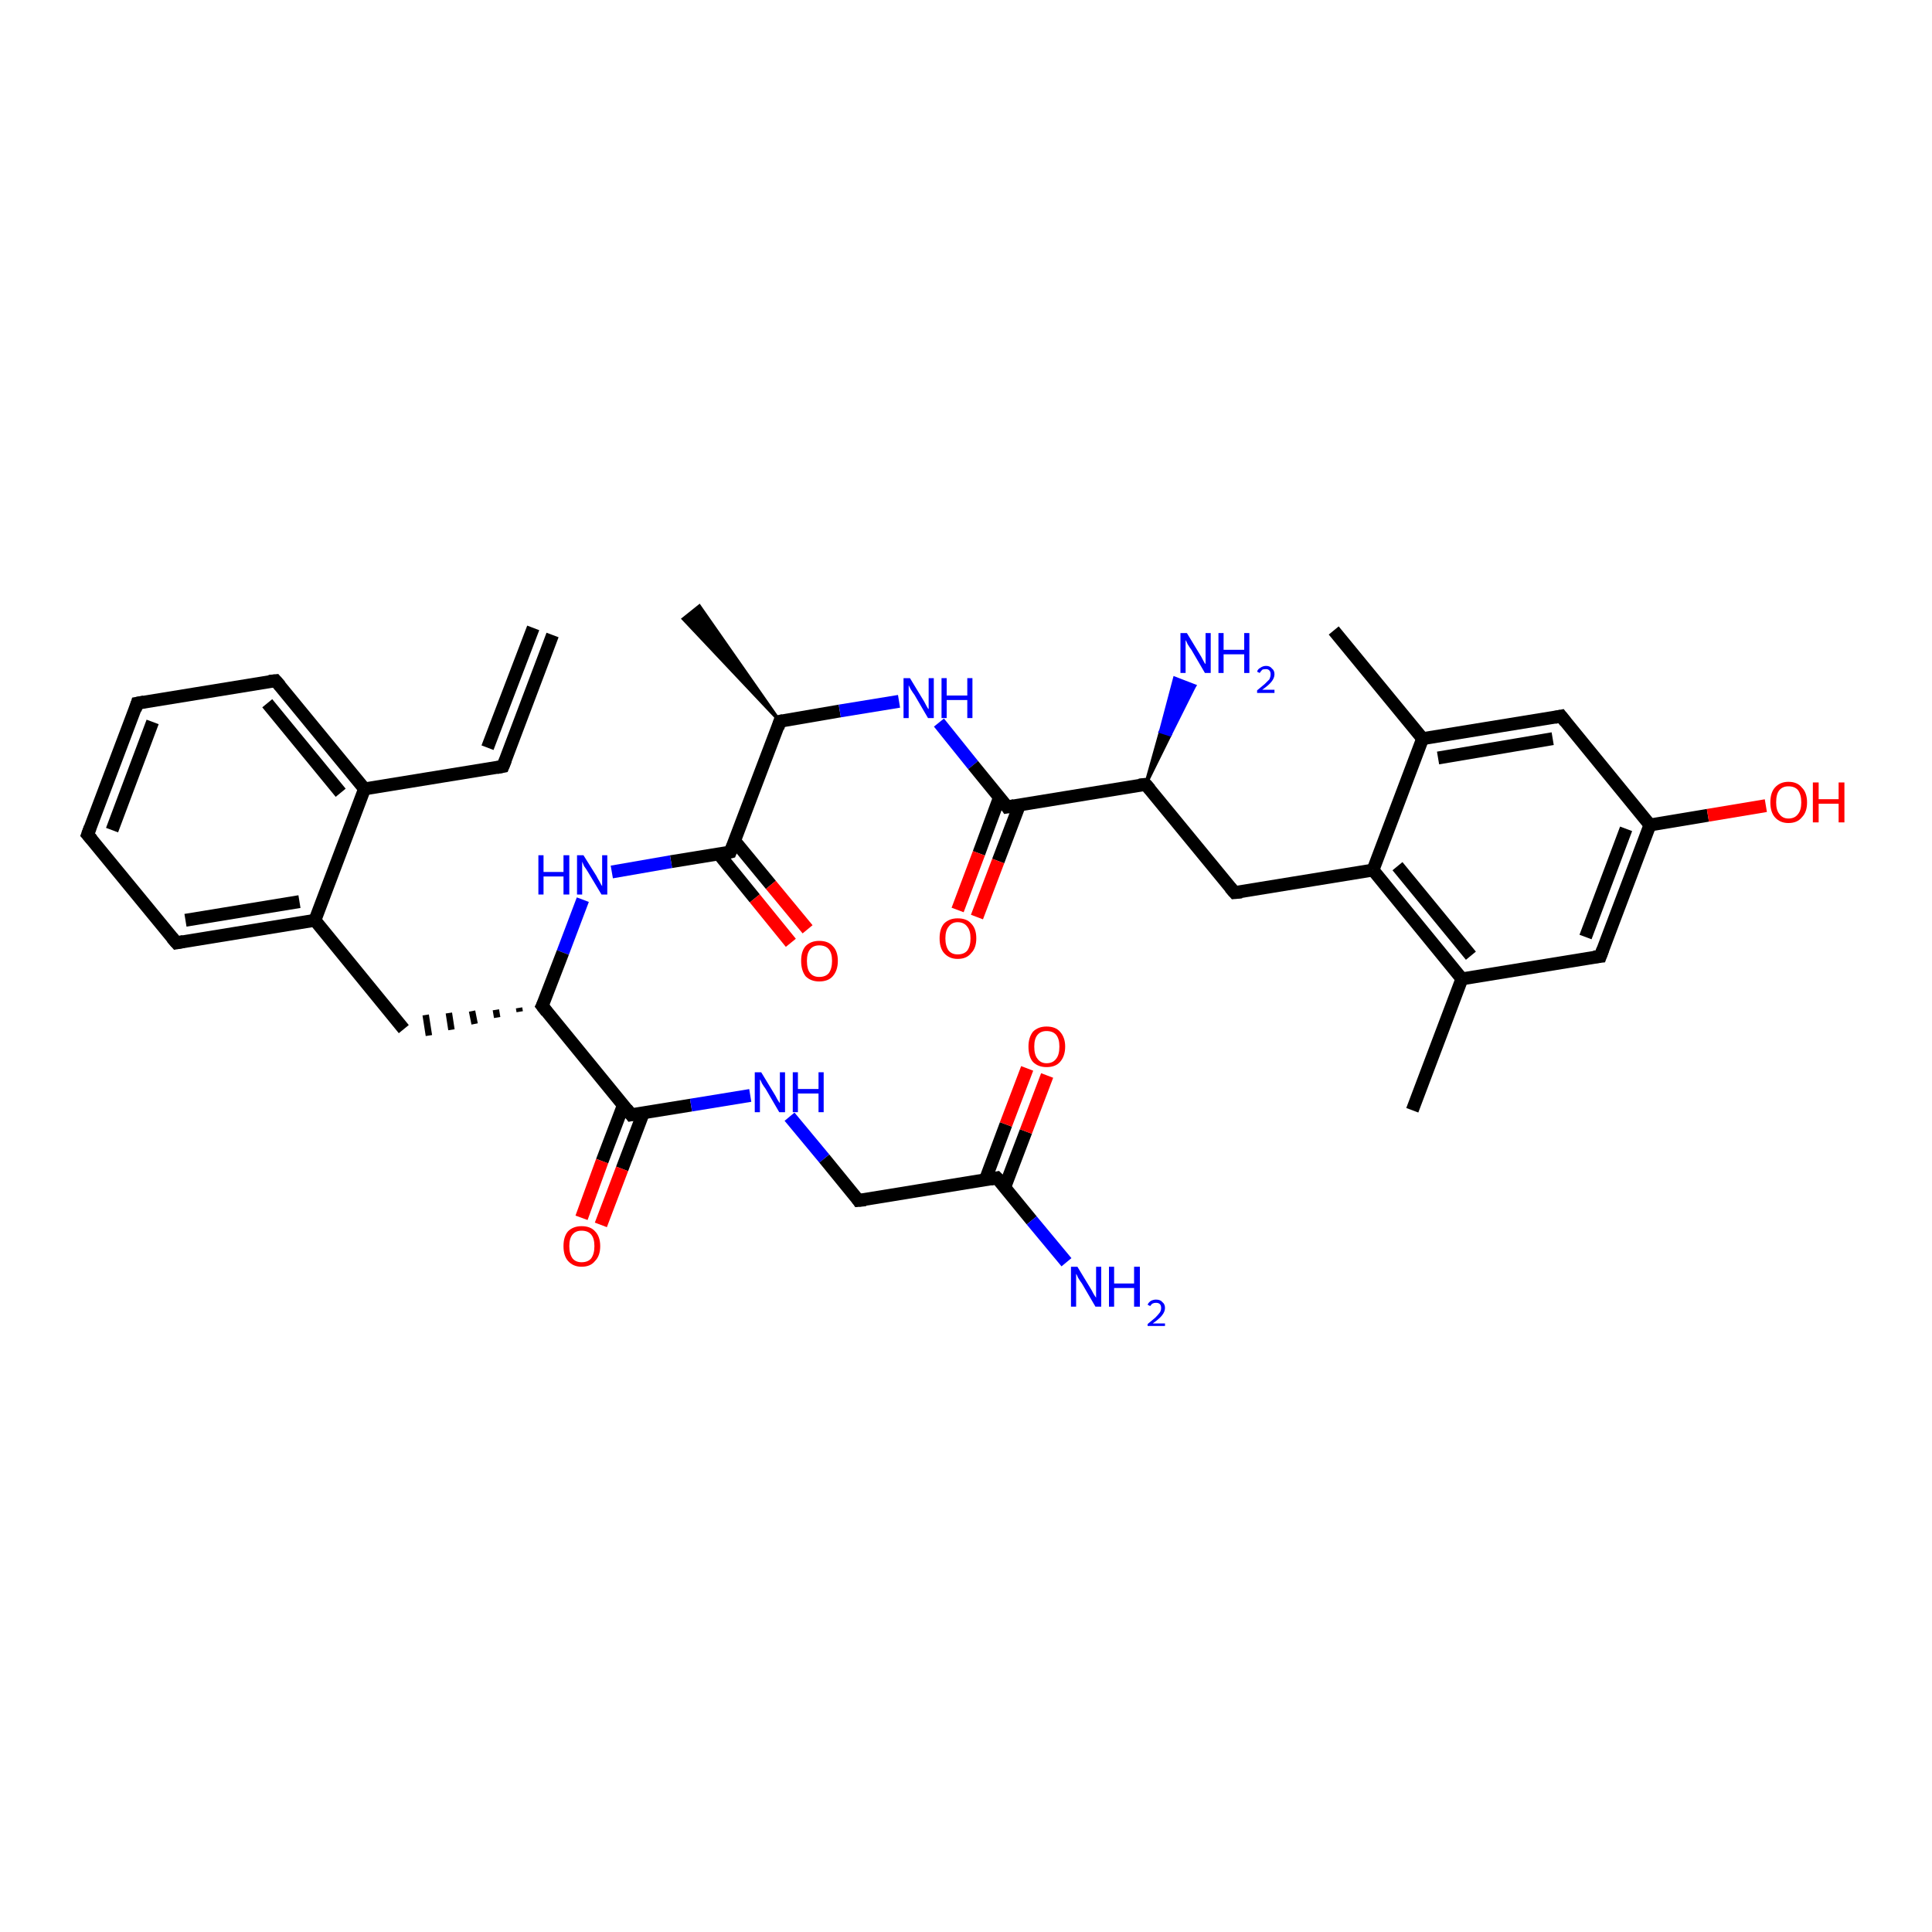 <?xml version='1.0' encoding='iso-8859-1'?>
<svg version='1.1' baseProfile='full'
              xmlns='http://www.w3.org/2000/svg'
                      xmlns:rdkit='http://www.rdkit.org/xml'
                      xmlns:xlink='http://www.w3.org/1999/xlink'
                  xml:space='preserve'
width='300px' height='300px' viewBox='0 0 300 300'>
<!-- END OF HEADER -->
<rect style='opacity:1.0;fill:#FFFFFF;stroke:none' width='300.0' height='300.0' x='0.0' y='0.0'> </rect>
<path class='bond-0 atom-1 atom-0' d='M 121.1,112.0 L 106.1,96.1 L 108.6,94.1 Z' style='fill:#000000;fill-rule:evenodd;fill-opacity:1;stroke:#000000;stroke-width:0.5px;stroke-linecap:butt;stroke-linejoin:miter;stroke-opacity:1;' />
<path class='bond-1 atom-1 atom-2' d='M 121.1,112.0 L 130.4,110.4' style='fill:none;fill-rule:evenodd;stroke:#000000;stroke-width:2.0px;stroke-linecap:butt;stroke-linejoin:miter;stroke-opacity:1' />
<path class='bond-1 atom-1 atom-2' d='M 130.4,110.4 L 139.6,108.9' style='fill:none;fill-rule:evenodd;stroke:#0000FF;stroke-width:2.0px;stroke-linecap:butt;stroke-linejoin:miter;stroke-opacity:1' />
<path class='bond-2 atom-2 atom-3' d='M 145.8,112.2 L 151.1,118.8' style='fill:none;fill-rule:evenodd;stroke:#0000FF;stroke-width:2.0px;stroke-linecap:butt;stroke-linejoin:miter;stroke-opacity:1' />
<path class='bond-2 atom-2 atom-3' d='M 151.1,118.8 L 156.4,125.3' style='fill:none;fill-rule:evenodd;stroke:#000000;stroke-width:2.0px;stroke-linecap:butt;stroke-linejoin:miter;stroke-opacity:1' />
<path class='bond-3 atom-3 atom-4' d='M 155.2,123.8 L 152.0,132.5' style='fill:none;fill-rule:evenodd;stroke:#000000;stroke-width:2.0px;stroke-linecap:butt;stroke-linejoin:miter;stroke-opacity:1' />
<path class='bond-3 atom-3 atom-4' d='M 152.0,132.5 L 148.7,141.3' style='fill:none;fill-rule:evenodd;stroke:#FF0000;stroke-width:2.0px;stroke-linecap:butt;stroke-linejoin:miter;stroke-opacity:1' />
<path class='bond-3 atom-3 atom-4' d='M 158.3,125.0 L 155.0,133.7' style='fill:none;fill-rule:evenodd;stroke:#000000;stroke-width:2.0px;stroke-linecap:butt;stroke-linejoin:miter;stroke-opacity:1' />
<path class='bond-3 atom-3 atom-4' d='M 155.0,133.7 L 151.7,142.4' style='fill:none;fill-rule:evenodd;stroke:#FF0000;stroke-width:2.0px;stroke-linecap:butt;stroke-linejoin:miter;stroke-opacity:1' />
<path class='bond-4 atom-3 atom-5' d='M 156.4,125.3 L 177.9,121.8' style='fill:none;fill-rule:evenodd;stroke:#000000;stroke-width:2.0px;stroke-linecap:butt;stroke-linejoin:miter;stroke-opacity:1' />
<path class='bond-5 atom-5 atom-6' d='M 177.9,121.8 L 180.2,113.6 L 181.7,114.1 Z' style='fill:#000000;fill-rule:evenodd;fill-opacity:1;stroke:#000000;stroke-width:0.5px;stroke-linecap:butt;stroke-linejoin:miter;stroke-opacity:1;' />
<path class='bond-5 atom-5 atom-6' d='M 180.2,113.6 L 185.5,106.5 L 182.4,105.3 Z' style='fill:#0000FF;fill-rule:evenodd;fill-opacity:1;stroke:#0000FF;stroke-width:0.5px;stroke-linecap:butt;stroke-linejoin:miter;stroke-opacity:1;' />
<path class='bond-5 atom-5 atom-6' d='M 180.2,113.6 L 181.7,114.1 L 185.5,106.5 Z' style='fill:#0000FF;fill-rule:evenodd;fill-opacity:1;stroke:#0000FF;stroke-width:0.5px;stroke-linecap:butt;stroke-linejoin:miter;stroke-opacity:1;' />
<path class='bond-6 atom-5 atom-7' d='M 177.9,121.8 L 191.7,138.6' style='fill:none;fill-rule:evenodd;stroke:#000000;stroke-width:2.0px;stroke-linecap:butt;stroke-linejoin:miter;stroke-opacity:1' />
<path class='bond-7 atom-7 atom-8' d='M 191.7,138.6 L 213.2,135.1' style='fill:none;fill-rule:evenodd;stroke:#000000;stroke-width:2.0px;stroke-linecap:butt;stroke-linejoin:miter;stroke-opacity:1' />
<path class='bond-8 atom-8 atom-9' d='M 213.2,135.1 L 227.0,152.0' style='fill:none;fill-rule:evenodd;stroke:#000000;stroke-width:2.0px;stroke-linecap:butt;stroke-linejoin:miter;stroke-opacity:1' />
<path class='bond-8 atom-8 atom-9' d='M 217.0,134.5 L 228.4,148.4' style='fill:none;fill-rule:evenodd;stroke:#000000;stroke-width:2.0px;stroke-linecap:butt;stroke-linejoin:miter;stroke-opacity:1' />
<path class='bond-9 atom-9 atom-10' d='M 227.0,152.0 L 219.3,172.4' style='fill:none;fill-rule:evenodd;stroke:#000000;stroke-width:2.0px;stroke-linecap:butt;stroke-linejoin:miter;stroke-opacity:1' />
<path class='bond-10 atom-9 atom-11' d='M 227.0,152.0 L 248.5,148.5' style='fill:none;fill-rule:evenodd;stroke:#000000;stroke-width:2.0px;stroke-linecap:butt;stroke-linejoin:miter;stroke-opacity:1' />
<path class='bond-11 atom-11 atom-12' d='M 248.5,148.5 L 256.2,128.1' style='fill:none;fill-rule:evenodd;stroke:#000000;stroke-width:2.0px;stroke-linecap:butt;stroke-linejoin:miter;stroke-opacity:1' />
<path class='bond-11 atom-11 atom-12' d='M 246.2,145.5 L 252.5,128.7' style='fill:none;fill-rule:evenodd;stroke:#000000;stroke-width:2.0px;stroke-linecap:butt;stroke-linejoin:miter;stroke-opacity:1' />
<path class='bond-12 atom-12 atom-13' d='M 256.2,128.1 L 265.2,126.6' style='fill:none;fill-rule:evenodd;stroke:#000000;stroke-width:2.0px;stroke-linecap:butt;stroke-linejoin:miter;stroke-opacity:1' />
<path class='bond-12 atom-12 atom-13' d='M 265.2,126.6 L 274.2,125.1' style='fill:none;fill-rule:evenodd;stroke:#FF0000;stroke-width:2.0px;stroke-linecap:butt;stroke-linejoin:miter;stroke-opacity:1' />
<path class='bond-13 atom-12 atom-14' d='M 256.2,128.1 L 242.4,111.2' style='fill:none;fill-rule:evenodd;stroke:#000000;stroke-width:2.0px;stroke-linecap:butt;stroke-linejoin:miter;stroke-opacity:1' />
<path class='bond-14 atom-14 atom-15' d='M 242.4,111.2 L 220.9,114.7' style='fill:none;fill-rule:evenodd;stroke:#000000;stroke-width:2.0px;stroke-linecap:butt;stroke-linejoin:miter;stroke-opacity:1' />
<path class='bond-14 atom-14 atom-15' d='M 241.1,114.7 L 223.3,117.7' style='fill:none;fill-rule:evenodd;stroke:#000000;stroke-width:2.0px;stroke-linecap:butt;stroke-linejoin:miter;stroke-opacity:1' />
<path class='bond-15 atom-15 atom-16' d='M 220.9,114.7 L 207.1,97.9' style='fill:none;fill-rule:evenodd;stroke:#000000;stroke-width:2.0px;stroke-linecap:butt;stroke-linejoin:miter;stroke-opacity:1' />
<path class='bond-16 atom-1 atom-17' d='M 121.1,112.0 L 113.4,132.3' style='fill:none;fill-rule:evenodd;stroke:#000000;stroke-width:2.0px;stroke-linecap:butt;stroke-linejoin:miter;stroke-opacity:1' />
<path class='bond-17 atom-17 atom-18' d='M 111.6,132.6 L 117.2,139.5' style='fill:none;fill-rule:evenodd;stroke:#000000;stroke-width:2.0px;stroke-linecap:butt;stroke-linejoin:miter;stroke-opacity:1' />
<path class='bond-17 atom-17 atom-18' d='M 117.2,139.5 L 122.8,146.4' style='fill:none;fill-rule:evenodd;stroke:#FF0000;stroke-width:2.0px;stroke-linecap:butt;stroke-linejoin:miter;stroke-opacity:1' />
<path class='bond-17 atom-17 atom-18' d='M 114.1,130.6 L 119.7,137.4' style='fill:none;fill-rule:evenodd;stroke:#000000;stroke-width:2.0px;stroke-linecap:butt;stroke-linejoin:miter;stroke-opacity:1' />
<path class='bond-17 atom-17 atom-18' d='M 119.7,137.4 L 125.4,144.3' style='fill:none;fill-rule:evenodd;stroke:#FF0000;stroke-width:2.0px;stroke-linecap:butt;stroke-linejoin:miter;stroke-opacity:1' />
<path class='bond-18 atom-17 atom-19' d='M 113.4,132.3 L 104.2,133.8' style='fill:none;fill-rule:evenodd;stroke:#000000;stroke-width:2.0px;stroke-linecap:butt;stroke-linejoin:miter;stroke-opacity:1' />
<path class='bond-18 atom-17 atom-19' d='M 104.2,133.8 L 95.0,135.4' style='fill:none;fill-rule:evenodd;stroke:#0000FF;stroke-width:2.0px;stroke-linecap:butt;stroke-linejoin:miter;stroke-opacity:1' />
<path class='bond-19 atom-19 atom-20' d='M 90.5,139.7 L 87.4,147.9' style='fill:none;fill-rule:evenodd;stroke:#0000FF;stroke-width:2.0px;stroke-linecap:butt;stroke-linejoin:miter;stroke-opacity:1' />
<path class='bond-19 atom-19 atom-20' d='M 87.4,147.9 L 84.2,156.2' style='fill:none;fill-rule:evenodd;stroke:#000000;stroke-width:2.0px;stroke-linecap:butt;stroke-linejoin:miter;stroke-opacity:1' />
<path class='bond-20 atom-20 atom-21' d='M 80.6,156.5 L 80.7,157.1' style='fill:none;fill-rule:evenodd;stroke:#000000;stroke-width:1.0px;stroke-linecap:butt;stroke-linejoin:miter;stroke-opacity:1' />
<path class='bond-20 atom-20 atom-21' d='M 77.0,156.8 L 77.2,158.0' style='fill:none;fill-rule:evenodd;stroke:#000000;stroke-width:1.0px;stroke-linecap:butt;stroke-linejoin:miter;stroke-opacity:1' />
<path class='bond-20 atom-20 atom-21' d='M 73.3,157.0 L 73.7,159.0' style='fill:none;fill-rule:evenodd;stroke:#000000;stroke-width:1.0px;stroke-linecap:butt;stroke-linejoin:miter;stroke-opacity:1' />
<path class='bond-20 atom-20 atom-21' d='M 69.7,157.3 L 70.1,159.9' style='fill:none;fill-rule:evenodd;stroke:#000000;stroke-width:1.0px;stroke-linecap:butt;stroke-linejoin:miter;stroke-opacity:1' />
<path class='bond-20 atom-20 atom-21' d='M 66.1,157.6 L 66.6,160.8' style='fill:none;fill-rule:evenodd;stroke:#000000;stroke-width:1.0px;stroke-linecap:butt;stroke-linejoin:miter;stroke-opacity:1' />
<path class='bond-21 atom-21 atom-22' d='M 62.7,159.8 L 48.9,142.9' style='fill:none;fill-rule:evenodd;stroke:#000000;stroke-width:2.0px;stroke-linecap:butt;stroke-linejoin:miter;stroke-opacity:1' />
<path class='bond-22 atom-22 atom-23' d='M 48.9,142.9 L 27.4,146.4' style='fill:none;fill-rule:evenodd;stroke:#000000;stroke-width:2.0px;stroke-linecap:butt;stroke-linejoin:miter;stroke-opacity:1' />
<path class='bond-22 atom-22 atom-23' d='M 46.5,140.0 L 28.8,142.9' style='fill:none;fill-rule:evenodd;stroke:#000000;stroke-width:2.0px;stroke-linecap:butt;stroke-linejoin:miter;stroke-opacity:1' />
<path class='bond-23 atom-23 atom-24' d='M 27.4,146.4 L 13.6,129.6' style='fill:none;fill-rule:evenodd;stroke:#000000;stroke-width:2.0px;stroke-linecap:butt;stroke-linejoin:miter;stroke-opacity:1' />
<path class='bond-24 atom-24 atom-25' d='M 13.6,129.6 L 21.3,109.2' style='fill:none;fill-rule:evenodd;stroke:#000000;stroke-width:2.0px;stroke-linecap:butt;stroke-linejoin:miter;stroke-opacity:1' />
<path class='bond-24 atom-24 atom-25' d='M 17.4,128.9 L 23.7,112.1' style='fill:none;fill-rule:evenodd;stroke:#000000;stroke-width:2.0px;stroke-linecap:butt;stroke-linejoin:miter;stroke-opacity:1' />
<path class='bond-25 atom-25 atom-26' d='M 21.3,109.2 L 42.8,105.7' style='fill:none;fill-rule:evenodd;stroke:#000000;stroke-width:2.0px;stroke-linecap:butt;stroke-linejoin:miter;stroke-opacity:1' />
<path class='bond-26 atom-26 atom-27' d='M 42.8,105.7 L 56.6,122.5' style='fill:none;fill-rule:evenodd;stroke:#000000;stroke-width:2.0px;stroke-linecap:butt;stroke-linejoin:miter;stroke-opacity:1' />
<path class='bond-26 atom-26 atom-27' d='M 41.5,109.2 L 52.9,123.1' style='fill:none;fill-rule:evenodd;stroke:#000000;stroke-width:2.0px;stroke-linecap:butt;stroke-linejoin:miter;stroke-opacity:1' />
<path class='bond-27 atom-27 atom-28' d='M 56.6,122.5 L 78.1,119.0' style='fill:none;fill-rule:evenodd;stroke:#000000;stroke-width:2.0px;stroke-linecap:butt;stroke-linejoin:miter;stroke-opacity:1' />
<path class='bond-28 atom-28 atom-29' d='M 78.1,119.0 L 85.8,98.6' style='fill:none;fill-rule:evenodd;stroke:#000000;stroke-width:2.0px;stroke-linecap:butt;stroke-linejoin:miter;stroke-opacity:1' />
<path class='bond-28 atom-28 atom-29' d='M 75.7,116.1 L 82.8,97.5' style='fill:none;fill-rule:evenodd;stroke:#000000;stroke-width:2.0px;stroke-linecap:butt;stroke-linejoin:miter;stroke-opacity:1' />
<path class='bond-29 atom-20 atom-30' d='M 84.2,156.2 L 98.0,173.1' style='fill:none;fill-rule:evenodd;stroke:#000000;stroke-width:2.0px;stroke-linecap:butt;stroke-linejoin:miter;stroke-opacity:1' />
<path class='bond-30 atom-30 atom-31' d='M 96.8,171.6 L 93.5,180.3' style='fill:none;fill-rule:evenodd;stroke:#000000;stroke-width:2.0px;stroke-linecap:butt;stroke-linejoin:miter;stroke-opacity:1' />
<path class='bond-30 atom-30 atom-31' d='M 93.5,180.3 L 90.3,189.1' style='fill:none;fill-rule:evenodd;stroke:#FF0000;stroke-width:2.0px;stroke-linecap:butt;stroke-linejoin:miter;stroke-opacity:1' />
<path class='bond-30 atom-30 atom-31' d='M 99.9,172.8 L 96.6,181.5' style='fill:none;fill-rule:evenodd;stroke:#000000;stroke-width:2.0px;stroke-linecap:butt;stroke-linejoin:miter;stroke-opacity:1' />
<path class='bond-30 atom-30 atom-31' d='M 96.6,181.5 L 93.3,190.2' style='fill:none;fill-rule:evenodd;stroke:#FF0000;stroke-width:2.0px;stroke-linecap:butt;stroke-linejoin:miter;stroke-opacity:1' />
<path class='bond-31 atom-30 atom-32' d='M 98.0,173.1 L 107.3,171.6' style='fill:none;fill-rule:evenodd;stroke:#000000;stroke-width:2.0px;stroke-linecap:butt;stroke-linejoin:miter;stroke-opacity:1' />
<path class='bond-31 atom-30 atom-32' d='M 107.3,171.6 L 116.5,170.1' style='fill:none;fill-rule:evenodd;stroke:#0000FF;stroke-width:2.0px;stroke-linecap:butt;stroke-linejoin:miter;stroke-opacity:1' />
<path class='bond-32 atom-32 atom-33' d='M 122.6,173.4 L 128.0,179.9' style='fill:none;fill-rule:evenodd;stroke:#0000FF;stroke-width:2.0px;stroke-linecap:butt;stroke-linejoin:miter;stroke-opacity:1' />
<path class='bond-32 atom-32 atom-33' d='M 128.0,179.9 L 133.3,186.4' style='fill:none;fill-rule:evenodd;stroke:#000000;stroke-width:2.0px;stroke-linecap:butt;stroke-linejoin:miter;stroke-opacity:1' />
<path class='bond-33 atom-33 atom-34' d='M 133.3,186.4 L 154.8,182.9' style='fill:none;fill-rule:evenodd;stroke:#000000;stroke-width:2.0px;stroke-linecap:butt;stroke-linejoin:miter;stroke-opacity:1' />
<path class='bond-34 atom-34 atom-35' d='M 154.8,182.9 L 160.2,189.5' style='fill:none;fill-rule:evenodd;stroke:#000000;stroke-width:2.0px;stroke-linecap:butt;stroke-linejoin:miter;stroke-opacity:1' />
<path class='bond-34 atom-34 atom-35' d='M 160.2,189.5 L 165.6,196.0' style='fill:none;fill-rule:evenodd;stroke:#0000FF;stroke-width:2.0px;stroke-linecap:butt;stroke-linejoin:miter;stroke-opacity:1' />
<path class='bond-35 atom-34 atom-36' d='M 156.0,184.4 L 159.3,175.7' style='fill:none;fill-rule:evenodd;stroke:#000000;stroke-width:2.0px;stroke-linecap:butt;stroke-linejoin:miter;stroke-opacity:1' />
<path class='bond-35 atom-34 atom-36' d='M 159.3,175.7 L 162.6,167.0' style='fill:none;fill-rule:evenodd;stroke:#FF0000;stroke-width:2.0px;stroke-linecap:butt;stroke-linejoin:miter;stroke-opacity:1' />
<path class='bond-35 atom-34 atom-36' d='M 153.0,183.2 L 156.2,174.6' style='fill:none;fill-rule:evenodd;stroke:#000000;stroke-width:2.0px;stroke-linecap:butt;stroke-linejoin:miter;stroke-opacity:1' />
<path class='bond-35 atom-34 atom-36' d='M 156.2,174.6 L 159.5,165.9' style='fill:none;fill-rule:evenodd;stroke:#FF0000;stroke-width:2.0px;stroke-linecap:butt;stroke-linejoin:miter;stroke-opacity:1' />
<path class='bond-36 atom-15 atom-8' d='M 220.9,114.7 L 213.2,135.1' style='fill:none;fill-rule:evenodd;stroke:#000000;stroke-width:2.0px;stroke-linecap:butt;stroke-linejoin:miter;stroke-opacity:1' />
<path class='bond-37 atom-27 atom-22' d='M 56.6,122.5 L 48.9,142.9' style='fill:none;fill-rule:evenodd;stroke:#000000;stroke-width:2.0px;stroke-linecap:butt;stroke-linejoin:miter;stroke-opacity:1' />
<path d='M 121.6,111.9 L 121.1,112.0 L 120.8,113.0' style='fill:none;stroke:#000000;stroke-width:2.0px;stroke-linecap:butt;stroke-linejoin:miter;stroke-opacity:1;' />
<path d='M 156.2,125.0 L 156.4,125.3 L 157.5,125.1' style='fill:none;stroke:#000000;stroke-width:2.0px;stroke-linecap:butt;stroke-linejoin:miter;stroke-opacity:1;' />
<path d='M 176.9,121.9 L 177.9,121.8 L 178.6,122.6' style='fill:none;stroke:#000000;stroke-width:2.0px;stroke-linecap:butt;stroke-linejoin:miter;stroke-opacity:1;' />
<path d='M 191.0,137.8 L 191.7,138.6 L 192.8,138.5' style='fill:none;stroke:#000000;stroke-width:2.0px;stroke-linecap:butt;stroke-linejoin:miter;stroke-opacity:1;' />
<path d='M 247.5,148.6 L 248.5,148.5 L 248.9,147.4' style='fill:none;stroke:#000000;stroke-width:2.0px;stroke-linecap:butt;stroke-linejoin:miter;stroke-opacity:1;' />
<path d='M 243.1,112.1 L 242.4,111.2 L 241.4,111.4' style='fill:none;stroke:#000000;stroke-width:2.0px;stroke-linecap:butt;stroke-linejoin:miter;stroke-opacity:1;' />
<path d='M 113.8,131.3 L 113.4,132.3 L 113.0,132.4' style='fill:none;stroke:#000000;stroke-width:2.0px;stroke-linecap:butt;stroke-linejoin:miter;stroke-opacity:1;' />
<path d='M 84.4,155.8 L 84.2,156.2 L 84.9,157.1' style='fill:none;stroke:#000000;stroke-width:2.0px;stroke-linecap:butt;stroke-linejoin:miter;stroke-opacity:1;' />
<path d='M 28.5,146.2 L 27.4,146.4 L 26.7,145.6' style='fill:none;stroke:#000000;stroke-width:2.0px;stroke-linecap:butt;stroke-linejoin:miter;stroke-opacity:1;' />
<path d='M 14.3,130.4 L 13.6,129.6 L 14.0,128.5' style='fill:none;stroke:#000000;stroke-width:2.0px;stroke-linecap:butt;stroke-linejoin:miter;stroke-opacity:1;' />
<path d='M 21.0,110.2 L 21.3,109.2 L 22.4,109.0' style='fill:none;stroke:#000000;stroke-width:2.0px;stroke-linecap:butt;stroke-linejoin:miter;stroke-opacity:1;' />
<path d='M 41.8,105.8 L 42.8,105.7 L 43.5,106.5' style='fill:none;stroke:#000000;stroke-width:2.0px;stroke-linecap:butt;stroke-linejoin:miter;stroke-opacity:1;' />
<path d='M 77.1,119.2 L 78.1,119.0 L 78.5,118.0' style='fill:none;stroke:#000000;stroke-width:2.0px;stroke-linecap:butt;stroke-linejoin:miter;stroke-opacity:1;' />
<path d='M 97.3,172.2 L 98.0,173.1 L 98.5,173.0' style='fill:none;stroke:#000000;stroke-width:2.0px;stroke-linecap:butt;stroke-linejoin:miter;stroke-opacity:1;' />
<path d='M 133.1,186.1 L 133.3,186.4 L 134.4,186.3' style='fill:none;stroke:#000000;stroke-width:2.0px;stroke-linecap:butt;stroke-linejoin:miter;stroke-opacity:1;' />
<path d='M 153.8,183.1 L 154.8,182.9 L 155.1,183.2' style='fill:none;stroke:#000000;stroke-width:2.0px;stroke-linecap:butt;stroke-linejoin:miter;stroke-opacity:1;' />
<path class='atom-2' d='M 141.3 105.3
L 143.3 108.6
Q 143.5 108.9, 143.8 109.5
Q 144.1 110.1, 144.2 110.1
L 144.2 105.3
L 145.0 105.3
L 145.0 111.5
L 144.1 111.5
L 142.0 107.9
Q 141.7 107.5, 141.4 107.0
Q 141.2 106.6, 141.1 106.4
L 141.1 111.5
L 140.3 111.5
L 140.3 105.3
L 141.3 105.3
' fill='#0000FF'/>
<path class='atom-2' d='M 146.2 105.3
L 147.0 105.3
L 147.0 108.0
L 150.2 108.0
L 150.2 105.3
L 151.0 105.3
L 151.0 111.5
L 150.2 111.5
L 150.2 108.7
L 147.0 108.7
L 147.0 111.5
L 146.2 111.5
L 146.2 105.3
' fill='#0000FF'/>
<path class='atom-4' d='M 145.9 145.7
Q 145.9 144.2, 146.6 143.4
Q 147.4 142.6, 148.7 142.6
Q 150.1 142.6, 150.8 143.4
Q 151.6 144.2, 151.6 145.7
Q 151.6 147.2, 150.8 148.0
Q 150.1 148.9, 148.7 148.9
Q 147.4 148.9, 146.6 148.0
Q 145.9 147.2, 145.9 145.7
M 148.7 148.2
Q 149.7 148.2, 150.2 147.6
Q 150.7 146.9, 150.7 145.7
Q 150.7 144.5, 150.2 143.9
Q 149.7 143.2, 148.7 143.2
Q 147.8 143.2, 147.3 143.9
Q 146.8 144.5, 146.8 145.7
Q 146.8 146.9, 147.3 147.6
Q 147.8 148.2, 148.7 148.2
' fill='#FF0000'/>
<path class='atom-6' d='M 184.3 98.3
L 186.3 101.6
Q 186.5 101.9, 186.8 102.5
Q 187.1 103.1, 187.2 103.1
L 187.2 98.3
L 188.0 98.3
L 188.0 104.5
L 187.1 104.5
L 185.0 100.9
Q 184.7 100.5, 184.4 100.0
Q 184.2 99.5, 184.1 99.4
L 184.1 104.5
L 183.3 104.5
L 183.3 98.3
L 184.3 98.3
' fill='#0000FF'/>
<path class='atom-6' d='M 189.2 98.3
L 190.0 98.3
L 190.0 100.9
L 193.2 100.9
L 193.2 98.3
L 194.0 98.3
L 194.0 104.5
L 193.2 104.5
L 193.2 101.6
L 190.0 101.6
L 190.0 104.5
L 189.2 104.5
L 189.2 98.3
' fill='#0000FF'/>
<path class='atom-6' d='M 195.2 104.3
Q 195.3 103.9, 195.7 103.7
Q 196.1 103.4, 196.6 103.4
Q 197.2 103.4, 197.5 103.8
Q 197.9 104.1, 197.9 104.7
Q 197.9 105.3, 197.4 105.9
Q 197.0 106.4, 196.0 107.1
L 197.9 107.1
L 197.9 107.6
L 195.2 107.6
L 195.2 107.2
Q 195.9 106.6, 196.4 106.2
Q 196.8 105.8, 197.1 105.5
Q 197.3 105.1, 197.3 104.7
Q 197.3 104.3, 197.1 104.1
Q 196.9 103.9, 196.6 103.9
Q 196.2 103.9, 196.0 104.0
Q 195.8 104.2, 195.6 104.5
L 195.2 104.3
' fill='#0000FF'/>
<path class='atom-13' d='M 274.9 124.6
Q 274.9 123.1, 275.6 122.3
Q 276.4 121.4, 277.7 121.4
Q 279.1 121.4, 279.8 122.3
Q 280.6 123.1, 280.6 124.6
Q 280.6 126.1, 279.8 126.9
Q 279.1 127.8, 277.7 127.8
Q 276.4 127.8, 275.6 126.9
Q 274.9 126.1, 274.9 124.6
M 277.7 127.1
Q 278.7 127.1, 279.2 126.4
Q 279.7 125.8, 279.7 124.6
Q 279.7 123.4, 279.2 122.7
Q 278.7 122.1, 277.7 122.1
Q 276.8 122.1, 276.3 122.7
Q 275.8 123.3, 275.8 124.6
Q 275.8 125.8, 276.3 126.4
Q 276.8 127.1, 277.7 127.1
' fill='#FF0000'/>
<path class='atom-13' d='M 281.5 121.5
L 282.4 121.5
L 282.4 124.1
L 285.5 124.1
L 285.5 121.5
L 286.4 121.5
L 286.4 127.7
L 285.5 127.7
L 285.5 124.8
L 282.4 124.8
L 282.4 127.7
L 281.5 127.7
L 281.5 121.5
' fill='#FF0000'/>
<path class='atom-18' d='M 124.4 149.2
Q 124.4 147.7, 125.1 146.9
Q 125.9 146.1, 127.2 146.1
Q 128.6 146.1, 129.3 146.9
Q 130.1 147.7, 130.1 149.2
Q 130.1 150.7, 129.3 151.6
Q 128.6 152.4, 127.2 152.4
Q 125.9 152.4, 125.1 151.6
Q 124.4 150.7, 124.4 149.2
M 127.2 151.7
Q 128.2 151.7, 128.7 151.1
Q 129.2 150.4, 129.2 149.2
Q 129.2 148.0, 128.7 147.4
Q 128.2 146.8, 127.2 146.8
Q 126.3 146.8, 125.8 147.4
Q 125.3 148.0, 125.3 149.2
Q 125.3 150.5, 125.8 151.1
Q 126.3 151.7, 127.2 151.7
' fill='#FF0000'/>
<path class='atom-19' d='M 83.6 132.8
L 84.4 132.8
L 84.4 135.4
L 87.5 135.4
L 87.5 132.8
L 88.4 132.8
L 88.4 138.9
L 87.5 138.9
L 87.5 136.1
L 84.4 136.1
L 84.4 138.9
L 83.6 138.9
L 83.6 132.8
' fill='#0000FF'/>
<path class='atom-19' d='M 90.6 132.8
L 92.6 136.0
Q 92.8 136.4, 93.1 136.9
Q 93.4 137.5, 93.5 137.6
L 93.5 132.8
L 94.3 132.8
L 94.3 138.9
L 93.4 138.9
L 91.3 135.4
Q 91.0 134.9, 90.7 134.5
Q 90.5 134.0, 90.4 133.8
L 90.4 138.9
L 89.6 138.9
L 89.6 132.8
L 90.6 132.8
' fill='#0000FF'/>
<path class='atom-31' d='M 87.5 193.5
Q 87.5 192.0, 88.2 191.2
Q 89.0 190.4, 90.3 190.4
Q 91.7 190.4, 92.4 191.2
Q 93.2 192.0, 93.2 193.5
Q 93.2 195.0, 92.4 195.8
Q 91.7 196.7, 90.3 196.7
Q 89.0 196.7, 88.2 195.8
Q 87.5 195.0, 87.5 193.5
M 90.3 196.0
Q 91.3 196.0, 91.8 195.4
Q 92.3 194.7, 92.3 193.5
Q 92.3 192.3, 91.8 191.7
Q 91.3 191.1, 90.3 191.1
Q 89.4 191.1, 88.9 191.7
Q 88.4 192.3, 88.4 193.5
Q 88.4 194.7, 88.9 195.4
Q 89.4 196.0, 90.3 196.0
' fill='#FF0000'/>
<path class='atom-32' d='M 118.2 166.5
L 120.2 169.8
Q 120.4 170.1, 120.7 170.7
Q 121.0 171.2, 121.1 171.3
L 121.1 166.5
L 121.9 166.5
L 121.9 172.7
L 121.0 172.7
L 118.9 169.1
Q 118.6 168.7, 118.3 168.2
Q 118.1 167.7, 118.0 167.6
L 118.0 172.7
L 117.2 172.7
L 117.2 166.5
L 118.2 166.5
' fill='#0000FF'/>
<path class='atom-32' d='M 123.1 166.5
L 123.9 166.5
L 123.9 169.1
L 127.1 169.1
L 127.1 166.5
L 127.9 166.5
L 127.9 172.7
L 127.1 172.7
L 127.1 169.8
L 123.9 169.8
L 123.9 172.7
L 123.1 172.7
L 123.1 166.5
' fill='#0000FF'/>
<path class='atom-35' d='M 167.3 196.7
L 169.3 200.0
Q 169.5 200.3, 169.8 200.9
Q 170.1 201.4, 170.2 201.5
L 170.2 196.7
L 171.0 196.7
L 171.0 202.9
L 170.1 202.9
L 168.0 199.3
Q 167.7 198.9, 167.4 198.4
Q 167.2 197.9, 167.1 197.8
L 167.1 202.9
L 166.3 202.9
L 166.3 196.7
L 167.3 196.7
' fill='#0000FF'/>
<path class='atom-35' d='M 172.2 196.7
L 173.0 196.7
L 173.0 199.3
L 176.1 199.3
L 176.1 196.7
L 177.0 196.7
L 177.0 202.9
L 176.1 202.9
L 176.1 200.0
L 173.0 200.0
L 173.0 202.9
L 172.2 202.9
L 172.2 196.7
' fill='#0000FF'/>
<path class='atom-35' d='M 178.2 202.6
Q 178.3 202.3, 178.7 202.0
Q 179.1 201.8, 179.5 201.8
Q 180.2 201.8, 180.5 202.2
Q 180.9 202.5, 180.9 203.1
Q 180.9 203.7, 180.4 204.3
Q 180.0 204.8, 179.0 205.5
L 180.9 205.5
L 180.9 205.9
L 178.2 205.9
L 178.2 205.6
Q 178.9 205.0, 179.4 204.6
Q 179.8 204.2, 180.1 203.8
Q 180.3 203.5, 180.3 203.1
Q 180.3 202.7, 180.1 202.5
Q 179.9 202.3, 179.5 202.3
Q 179.2 202.3, 179.0 202.4
Q 178.8 202.5, 178.6 202.8
L 178.2 202.6
' fill='#0000FF'/>
<path class='atom-36' d='M 159.7 162.5
Q 159.7 161.1, 160.4 160.2
Q 161.2 159.4, 162.5 159.4
Q 163.9 159.4, 164.6 160.2
Q 165.4 161.1, 165.4 162.5
Q 165.4 164.0, 164.6 164.9
Q 163.9 165.7, 162.5 165.7
Q 161.2 165.7, 160.4 164.9
Q 159.7 164.1, 159.7 162.5
M 162.5 165.1
Q 163.5 165.1, 164.0 164.4
Q 164.5 163.8, 164.5 162.5
Q 164.5 161.3, 164.0 160.7
Q 163.5 160.1, 162.5 160.1
Q 161.6 160.1, 161.1 160.7
Q 160.6 161.3, 160.6 162.5
Q 160.6 163.8, 161.1 164.4
Q 161.6 165.1, 162.5 165.1
' fill='#FF0000'/>
</svg>
